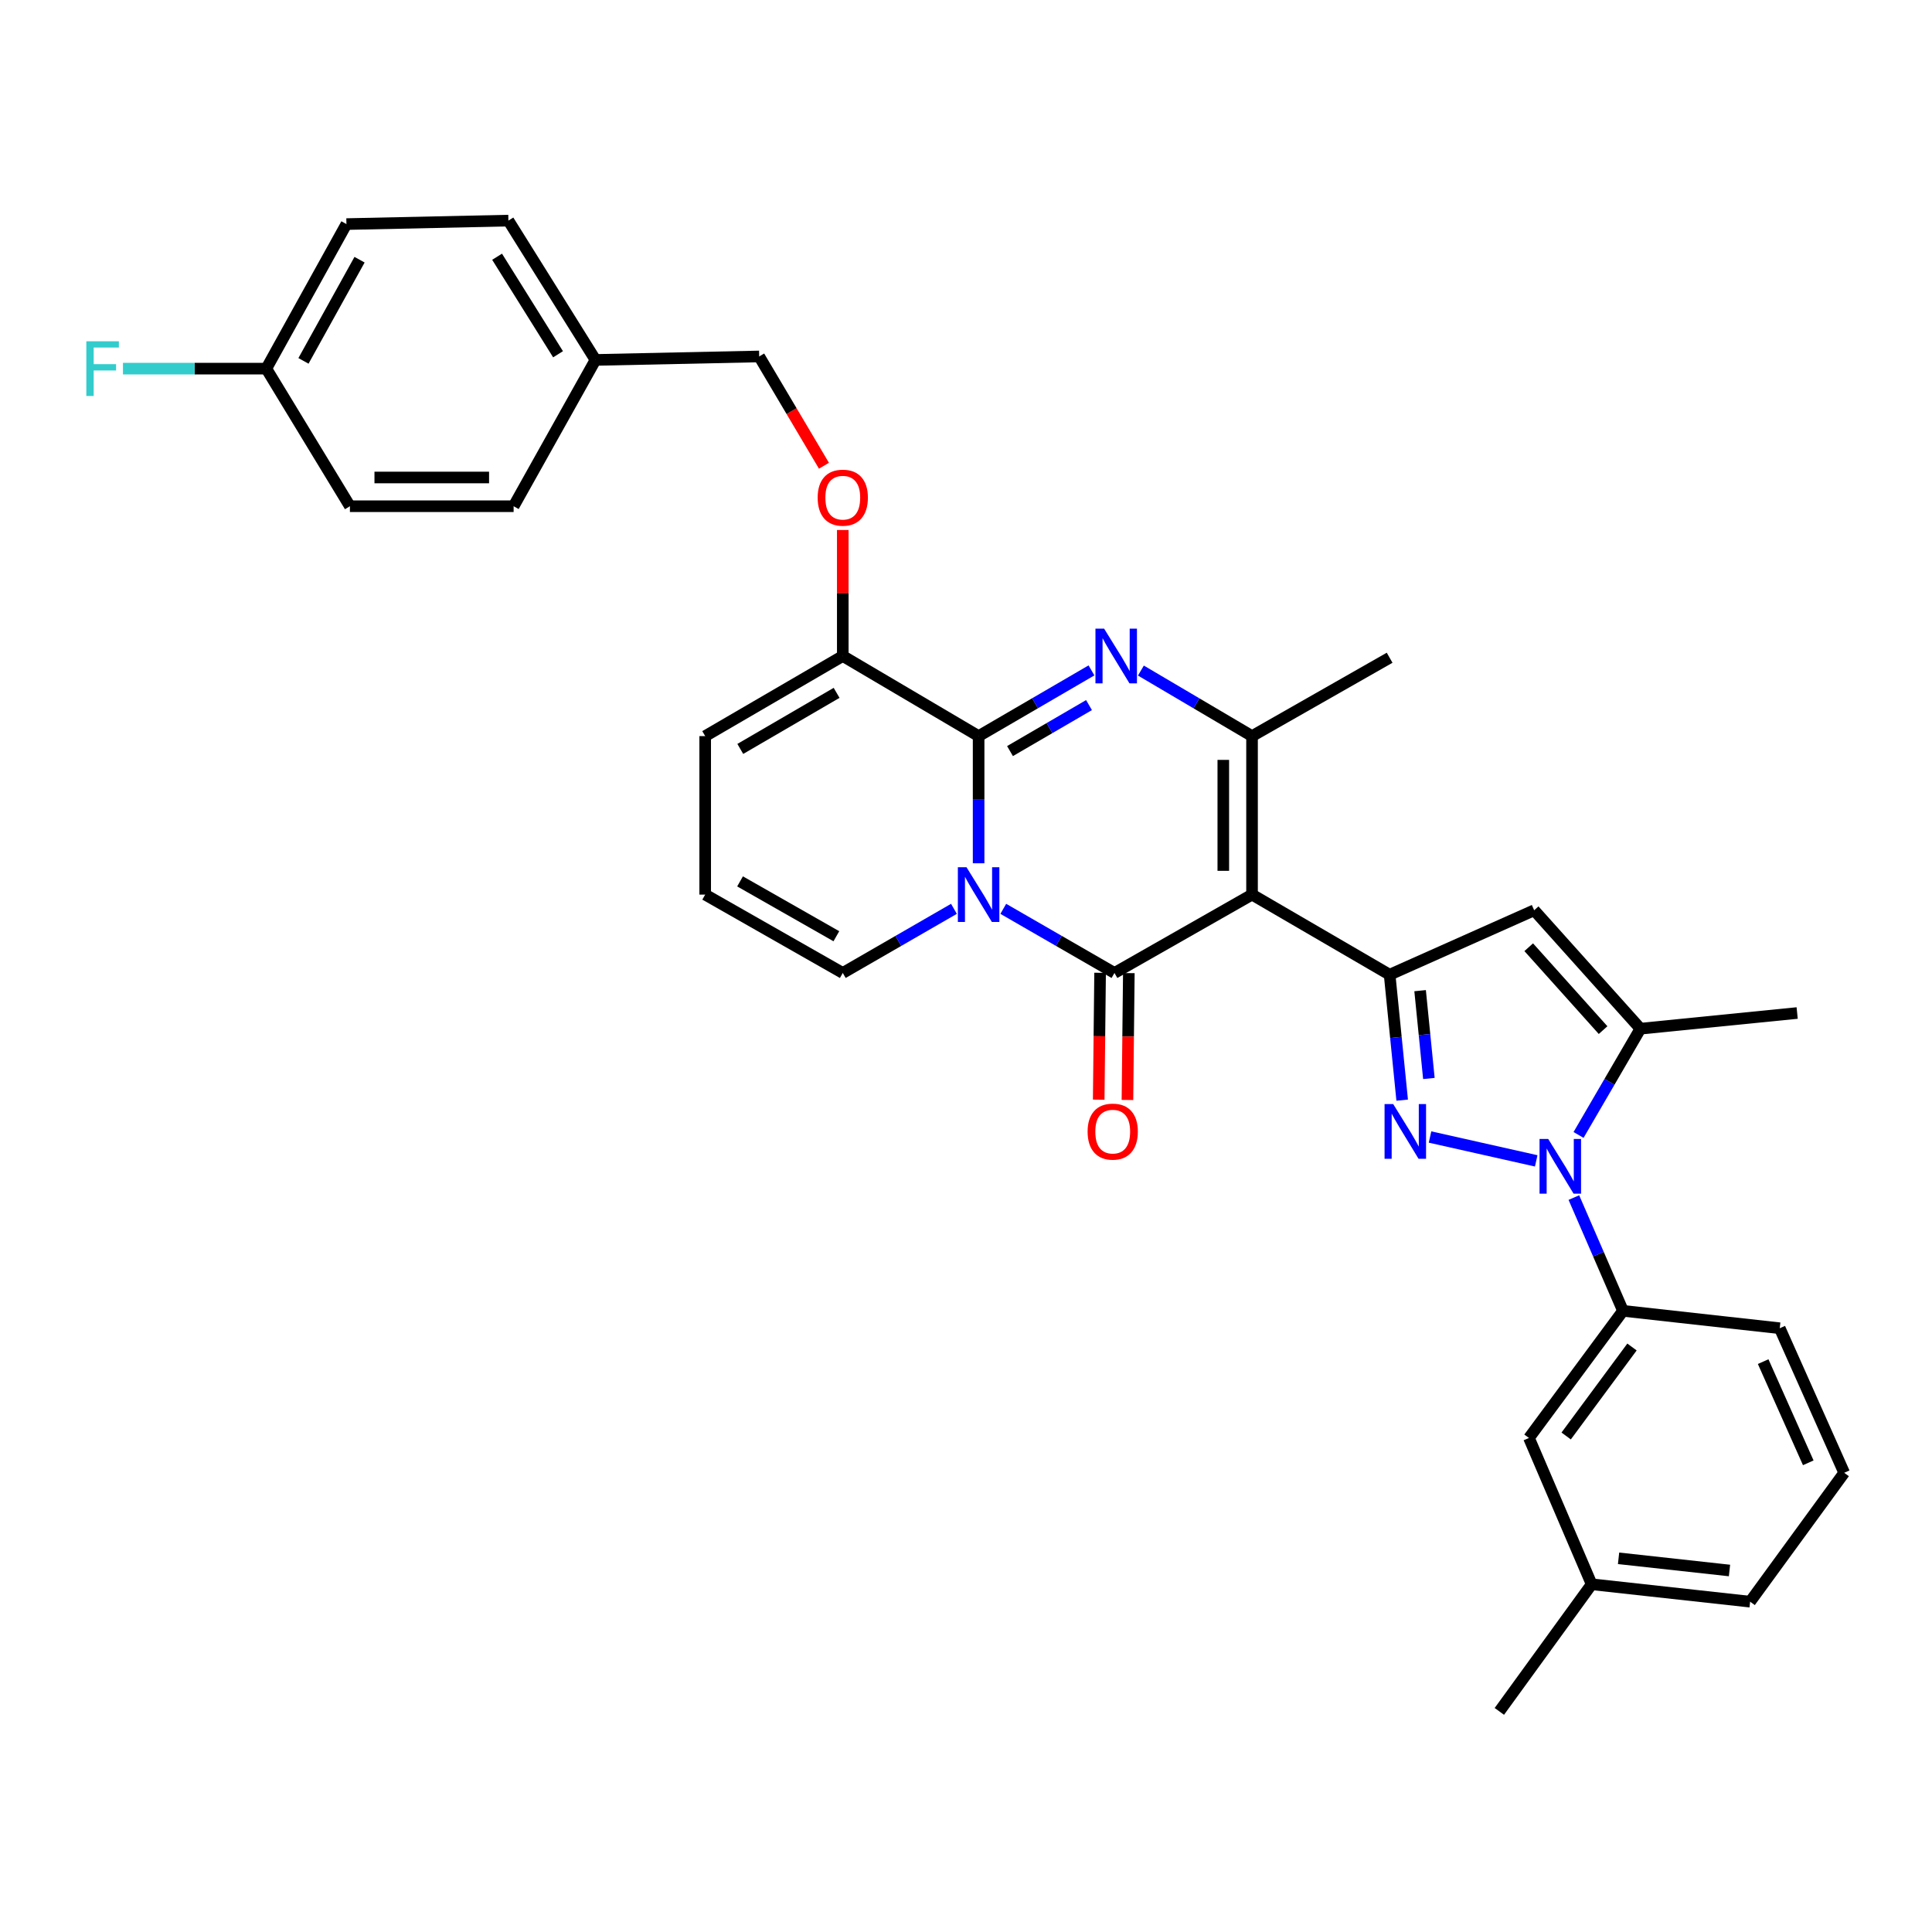 <?xml version='1.0' encoding='iso-8859-1'?>
<svg version='1.1' baseProfile='full'
              xmlns='http://www.w3.org/2000/svg'
                      xmlns:rdkit='http://www.rdkit.org/xml'
                      xmlns:xlink='http://www.w3.org/1999/xlink'
                  xml:space='preserve'
width='1000px' height='1000px' viewBox='0 0 1000 1000'>
<!-- END OF HEADER -->
<rect style='opacity:1.0;fill:#FFFFFF;stroke:none' width='1000' height='1000' x='0' y='0'> </rect>
<path class='bond-0' d='M 365.005,381.011 L 365.005,463.045' style='fill:none;fill-rule:evenodd;stroke:#000000;stroke-width:6px;stroke-linecap:butt;stroke-linejoin:miter;stroke-opacity:1' />
<path class='bond-1' d='M 365.005,381.011 L 436.222,339.544' style='fill:none;fill-rule:evenodd;stroke:#000000;stroke-width:6px;stroke-linecap:butt;stroke-linejoin:miter;stroke-opacity:1' />
<path class='bond-1' d='M 383.172,387.645 L 433.024,358.618' style='fill:none;fill-rule:evenodd;stroke:#000000;stroke-width:6px;stroke-linecap:butt;stroke-linejoin:miter;stroke-opacity:1' />
<path class='bond-2' d='M 365.005,463.045 L 436.222,503.603' style='fill:none;fill-rule:evenodd;stroke:#000000;stroke-width:6px;stroke-linecap:butt;stroke-linejoin:miter;stroke-opacity:1' />
<path class='bond-2' d='M 383.049,456.203 L 432.9,484.594' style='fill:none;fill-rule:evenodd;stroke:#000000;stroke-width:6px;stroke-linecap:butt;stroke-linejoin:miter;stroke-opacity:1' />
<path class='bond-3' d='M 436.222,503.603 L 464.991,487.007' style='fill:none;fill-rule:evenodd;stroke:#000000;stroke-width:6px;stroke-linecap:butt;stroke-linejoin:miter;stroke-opacity:1' />
<path class='bond-3' d='M 464.991,487.007 L 493.76,470.411' style='fill:none;fill-rule:evenodd;stroke:#0000FF;stroke-width:6px;stroke-linecap:butt;stroke-linejoin:miter;stroke-opacity:1' />
<path class='bond-4' d='M 436.222,339.544 L 506.529,381.011' style='fill:none;fill-rule:evenodd;stroke:#000000;stroke-width:6px;stroke-linecap:butt;stroke-linejoin:miter;stroke-opacity:1' />
<path class='bond-5' d='M 436.222,339.544 L 436.222,306.932' style='fill:none;fill-rule:evenodd;stroke:#000000;stroke-width:6px;stroke-linecap:butt;stroke-linejoin:miter;stroke-opacity:1' />
<path class='bond-5' d='M 436.222,306.932 L 436.222,274.321' style='fill:none;fill-rule:evenodd;stroke:#FF0000;stroke-width:6px;stroke-linecap:butt;stroke-linejoin:miter;stroke-opacity:1' />
<path class='bond-6' d='M 506.529,381.011 L 506.529,413.922' style='fill:none;fill-rule:evenodd;stroke:#000000;stroke-width:6px;stroke-linecap:butt;stroke-linejoin:miter;stroke-opacity:1' />
<path class='bond-6' d='M 506.529,413.922 L 506.529,446.834' style='fill:none;fill-rule:evenodd;stroke:#0000FF;stroke-width:6px;stroke-linecap:butt;stroke-linejoin:miter;stroke-opacity:1' />
<path class='bond-7' d='M 506.529,381.011 L 535.737,364.004' style='fill:none;fill-rule:evenodd;stroke:#000000;stroke-width:6px;stroke-linecap:butt;stroke-linejoin:miter;stroke-opacity:1' />
<path class='bond-7' d='M 535.737,364.004 L 564.946,346.997' style='fill:none;fill-rule:evenodd;stroke:#0000FF;stroke-width:6px;stroke-linecap:butt;stroke-linejoin:miter;stroke-opacity:1' />
<path class='bond-7' d='M 522.776,388.763 L 543.222,376.858' style='fill:none;fill-rule:evenodd;stroke:#000000;stroke-width:6px;stroke-linecap:butt;stroke-linejoin:miter;stroke-opacity:1' />
<path class='bond-7' d='M 543.222,376.858 L 563.668,364.953' style='fill:none;fill-rule:evenodd;stroke:#0000FF;stroke-width:6px;stroke-linecap:butt;stroke-linejoin:miter;stroke-opacity:1' />
<path class='bond-8' d='M 519.299,470.41 L 548.072,487.007' style='fill:none;fill-rule:evenodd;stroke:#0000FF;stroke-width:6px;stroke-linecap:butt;stroke-linejoin:miter;stroke-opacity:1' />
<path class='bond-8' d='M 548.072,487.007 L 576.845,503.603' style='fill:none;fill-rule:evenodd;stroke:#000000;stroke-width:6px;stroke-linecap:butt;stroke-linejoin:miter;stroke-opacity:1' />
<path class='bond-9' d='M 576.845,503.603 L 648.053,463.045' style='fill:none;fill-rule:evenodd;stroke:#000000;stroke-width:6px;stroke-linecap:butt;stroke-linejoin:miter;stroke-opacity:1' />
<path class='bond-10' d='M 569.408,503.521 L 569.048,536.353' style='fill:none;fill-rule:evenodd;stroke:#000000;stroke-width:6px;stroke-linecap:butt;stroke-linejoin:miter;stroke-opacity:1' />
<path class='bond-10' d='M 569.048,536.353 L 568.687,569.184' style='fill:none;fill-rule:evenodd;stroke:#FF0000;stroke-width:6px;stroke-linecap:butt;stroke-linejoin:miter;stroke-opacity:1' />
<path class='bond-10' d='M 584.282,503.685 L 583.921,536.516' style='fill:none;fill-rule:evenodd;stroke:#000000;stroke-width:6px;stroke-linecap:butt;stroke-linejoin:miter;stroke-opacity:1' />
<path class='bond-10' d='M 583.921,536.516 L 583.561,569.347' style='fill:none;fill-rule:evenodd;stroke:#FF0000;stroke-width:6px;stroke-linecap:butt;stroke-linejoin:miter;stroke-opacity:1' />
<path class='bond-11' d='M 648.053,463.045 L 648.053,381.011' style='fill:none;fill-rule:evenodd;stroke:#000000;stroke-width:6px;stroke-linecap:butt;stroke-linejoin:miter;stroke-opacity:1' />
<path class='bond-11' d='M 633.179,450.74 L 633.179,393.316' style='fill:none;fill-rule:evenodd;stroke:#000000;stroke-width:6px;stroke-linecap:butt;stroke-linejoin:miter;stroke-opacity:1' />
<path class='bond-12' d='M 648.053,463.045 L 719.27,504.504' style='fill:none;fill-rule:evenodd;stroke:#000000;stroke-width:6px;stroke-linecap:butt;stroke-linejoin:miter;stroke-opacity:1' />
<path class='bond-13' d='M 648.053,381.011 L 619.29,364.046' style='fill:none;fill-rule:evenodd;stroke:#000000;stroke-width:6px;stroke-linecap:butt;stroke-linejoin:miter;stroke-opacity:1' />
<path class='bond-13' d='M 619.29,364.046 L 590.526,347.082' style='fill:none;fill-rule:evenodd;stroke:#0000FF;stroke-width:6px;stroke-linecap:butt;stroke-linejoin:miter;stroke-opacity:1' />
<path class='bond-14' d='M 648.053,381.011 L 719.27,340.445' style='fill:none;fill-rule:evenodd;stroke:#000000;stroke-width:6px;stroke-linecap:butt;stroke-linejoin:miter;stroke-opacity:1' />
<path class='bond-15' d='M 426.478,241.068 L 409.715,212.784' style='fill:none;fill-rule:evenodd;stroke:#FF0000;stroke-width:6px;stroke-linecap:butt;stroke-linejoin:miter;stroke-opacity:1' />
<path class='bond-15' d='M 409.715,212.784 L 392.953,184.5' style='fill:none;fill-rule:evenodd;stroke:#000000;stroke-width:6px;stroke-linecap:butt;stroke-linejoin:miter;stroke-opacity:1' />
<path class='bond-16' d='M 719.27,504.504 L 722.517,536.971' style='fill:none;fill-rule:evenodd;stroke:#000000;stroke-width:6px;stroke-linecap:butt;stroke-linejoin:miter;stroke-opacity:1' />
<path class='bond-16' d='M 722.517,536.971 L 725.765,569.438' style='fill:none;fill-rule:evenodd;stroke:#0000FF;stroke-width:6px;stroke-linecap:butt;stroke-linejoin:miter;stroke-opacity:1' />
<path class='bond-16' d='M 735.045,512.764 L 737.318,535.491' style='fill:none;fill-rule:evenodd;stroke:#000000;stroke-width:6px;stroke-linecap:butt;stroke-linejoin:miter;stroke-opacity:1' />
<path class='bond-16' d='M 737.318,535.491 L 739.591,558.218' style='fill:none;fill-rule:evenodd;stroke:#0000FF;stroke-width:6px;stroke-linecap:butt;stroke-linejoin:miter;stroke-opacity:1' />
<path class='bond-17' d='M 719.27,504.504 L 794.089,471.151' style='fill:none;fill-rule:evenodd;stroke:#000000;stroke-width:6px;stroke-linecap:butt;stroke-linejoin:miter;stroke-opacity:1' />
<path class='bond-18' d='M 740.18,588.513 L 795.141,600.866' style='fill:none;fill-rule:evenodd;stroke:#0000FF;stroke-width:6px;stroke-linecap:butt;stroke-linejoin:miter;stroke-opacity:1' />
<path class='bond-19' d='M 817.053,587.448 L 833.065,559.95' style='fill:none;fill-rule:evenodd;stroke:#0000FF;stroke-width:6px;stroke-linecap:butt;stroke-linejoin:miter;stroke-opacity:1' />
<path class='bond-19' d='M 833.065,559.95 L 849.076,532.452' style='fill:none;fill-rule:evenodd;stroke:#000000;stroke-width:6px;stroke-linecap:butt;stroke-linejoin:miter;stroke-opacity:1' />
<path class='bond-20' d='M 814.635,619.867 L 827.347,649.177' style='fill:none;fill-rule:evenodd;stroke:#0000FF;stroke-width:6px;stroke-linecap:butt;stroke-linejoin:miter;stroke-opacity:1' />
<path class='bond-20' d='M 827.347,649.177 L 840.06,678.488' style='fill:none;fill-rule:evenodd;stroke:#000000;stroke-width:6px;stroke-linecap:butt;stroke-linejoin:miter;stroke-opacity:1' />
<path class='bond-21' d='M 849.076,532.452 L 794.089,471.151' style='fill:none;fill-rule:evenodd;stroke:#000000;stroke-width:6px;stroke-linecap:butt;stroke-linejoin:miter;stroke-opacity:1' />
<path class='bond-21' d='M 829.755,533.189 L 791.265,490.279' style='fill:none;fill-rule:evenodd;stroke:#000000;stroke-width:6px;stroke-linecap:butt;stroke-linejoin:miter;stroke-opacity:1' />
<path class='bond-22' d='M 849.076,532.452 L 930.209,524.337' style='fill:none;fill-rule:evenodd;stroke:#000000;stroke-width:6px;stroke-linecap:butt;stroke-linejoin:miter;stroke-opacity:1' />
<path class='bond-23' d='M 137.844,190.806 L 100.746,190.806' style='fill:none;fill-rule:evenodd;stroke:#000000;stroke-width:6px;stroke-linecap:butt;stroke-linejoin:miter;stroke-opacity:1' />
<path class='bond-23' d='M 100.746,190.806 L 63.647,190.806' style='fill:none;fill-rule:evenodd;stroke:#33CCCC;stroke-width:6px;stroke-linecap:butt;stroke-linejoin:miter;stroke-opacity:1' />
<path class='bond-24' d='M 137.844,190.806 L 179.312,115.986' style='fill:none;fill-rule:evenodd;stroke:#000000;stroke-width:6px;stroke-linecap:butt;stroke-linejoin:miter;stroke-opacity:1' />
<path class='bond-24' d='M 157.075,186.793 L 186.102,134.42' style='fill:none;fill-rule:evenodd;stroke:#000000;stroke-width:6px;stroke-linecap:butt;stroke-linejoin:miter;stroke-opacity:1' />
<path class='bond-25' d='M 137.844,190.806 L 181.113,262.022' style='fill:none;fill-rule:evenodd;stroke:#000000;stroke-width:6px;stroke-linecap:butt;stroke-linejoin:miter;stroke-opacity:1' />
<path class='bond-26' d='M 308.217,186.302 L 265.849,262.022' style='fill:none;fill-rule:evenodd;stroke:#000000;stroke-width:6px;stroke-linecap:butt;stroke-linejoin:miter;stroke-opacity:1' />
<path class='bond-27' d='M 308.217,186.302 L 392.953,184.5' style='fill:none;fill-rule:evenodd;stroke:#000000;stroke-width:6px;stroke-linecap:butt;stroke-linejoin:miter;stroke-opacity:1' />
<path class='bond-28' d='M 308.217,186.302 L 263.147,114.185' style='fill:none;fill-rule:evenodd;stroke:#000000;stroke-width:6px;stroke-linecap:butt;stroke-linejoin:miter;stroke-opacity:1' />
<path class='bond-28' d='M 288.843,183.367 L 257.293,132.885' style='fill:none;fill-rule:evenodd;stroke:#000000;stroke-width:6px;stroke-linecap:butt;stroke-linejoin:miter;stroke-opacity:1' />
<path class='bond-29' d='M 840.06,678.488 L 791.387,744.291' style='fill:none;fill-rule:evenodd;stroke:#000000;stroke-width:6px;stroke-linecap:butt;stroke-linejoin:miter;stroke-opacity:1' />
<path class='bond-29' d='M 844.718,697.204 L 810.647,743.266' style='fill:none;fill-rule:evenodd;stroke:#000000;stroke-width:6px;stroke-linecap:butt;stroke-linejoin:miter;stroke-opacity:1' />
<path class='bond-30' d='M 840.06,678.488 L 921.193,687.495' style='fill:none;fill-rule:evenodd;stroke:#000000;stroke-width:6px;stroke-linecap:butt;stroke-linejoin:miter;stroke-opacity:1' />
<path class='bond-31' d='M 791.387,744.291 L 823.839,820.012' style='fill:none;fill-rule:evenodd;stroke:#000000;stroke-width:6px;stroke-linecap:butt;stroke-linejoin:miter;stroke-opacity:1' />
<path class='bond-32' d='M 823.839,820.012 L 905.864,829.027' style='fill:none;fill-rule:evenodd;stroke:#000000;stroke-width:6px;stroke-linecap:butt;stroke-linejoin:miter;stroke-opacity:1' />
<path class='bond-32' d='M 837.768,806.578 L 895.185,812.889' style='fill:none;fill-rule:evenodd;stroke:#000000;stroke-width:6px;stroke-linecap:butt;stroke-linejoin:miter;stroke-opacity:1' />
<path class='bond-33' d='M 823.839,820.012 L 776.058,885.815' style='fill:none;fill-rule:evenodd;stroke:#000000;stroke-width:6px;stroke-linecap:butt;stroke-linejoin:miter;stroke-opacity:1' />
<path class='bond-34' d='M 905.864,829.027 L 954.545,762.314' style='fill:none;fill-rule:evenodd;stroke:#000000;stroke-width:6px;stroke-linecap:butt;stroke-linejoin:miter;stroke-opacity:1' />
<path class='bond-35' d='M 954.545,762.314 L 921.193,687.495' style='fill:none;fill-rule:evenodd;stroke:#000000;stroke-width:6px;stroke-linecap:butt;stroke-linejoin:miter;stroke-opacity:1' />
<path class='bond-35' d='M 935.957,757.148 L 912.61,704.774' style='fill:none;fill-rule:evenodd;stroke:#000000;stroke-width:6px;stroke-linecap:butt;stroke-linejoin:miter;stroke-opacity:1' />
<path class='bond-36' d='M 179.312,115.986 L 263.147,114.185' style='fill:none;fill-rule:evenodd;stroke:#000000;stroke-width:6px;stroke-linecap:butt;stroke-linejoin:miter;stroke-opacity:1' />
<path class='bond-37' d='M 181.113,262.022 L 265.849,262.022' style='fill:none;fill-rule:evenodd;stroke:#000000;stroke-width:6px;stroke-linecap:butt;stroke-linejoin:miter;stroke-opacity:1' />
<path class='bond-37' d='M 193.824,247.147 L 253.139,247.147' style='fill:none;fill-rule:evenodd;stroke:#000000;stroke-width:6px;stroke-linecap:butt;stroke-linejoin:miter;stroke-opacity:1' />
<path  class='atom-5' d='M 500.269 448.885
L 509.549 463.885
Q 510.469 465.365, 511.949 468.045
Q 513.429 470.725, 513.509 470.885
L 513.509 448.885
L 517.269 448.885
L 517.269 477.205
L 513.389 477.205
L 503.429 460.805
Q 502.269 458.885, 501.029 456.685
Q 499.829 454.485, 499.469 453.805
L 499.469 477.205
L 495.789 477.205
L 495.789 448.885
L 500.269 448.885
' fill='#0000FF'/>
<path  class='atom-9' d='M 571.486 325.384
L 580.766 340.384
Q 581.686 341.864, 583.166 344.544
Q 584.646 347.224, 584.726 347.384
L 584.726 325.384
L 588.486 325.384
L 588.486 353.704
L 584.606 353.704
L 574.646 337.304
Q 573.486 335.384, 572.246 333.184
Q 571.046 330.984, 570.686 330.304
L 570.686 353.704
L 567.006 353.704
L 567.006 325.384
L 571.486 325.384
' fill='#0000FF'/>
<path  class='atom-10' d='M 423.222 257.59
Q 423.222 250.79, 426.582 246.99
Q 429.942 243.19, 436.222 243.19
Q 442.502 243.19, 445.862 246.99
Q 449.222 250.79, 449.222 257.59
Q 449.222 264.47, 445.822 268.39
Q 442.422 272.27, 436.222 272.27
Q 429.982 272.27, 426.582 268.39
Q 423.222 264.51, 423.222 257.59
M 436.222 269.07
Q 440.542 269.07, 442.862 266.19
Q 445.222 263.27, 445.222 257.59
Q 445.222 252.03, 442.862 249.23
Q 440.542 246.39, 436.222 246.39
Q 431.902 246.39, 429.542 249.19
Q 427.222 251.99, 427.222 257.59
Q 427.222 263.31, 429.542 266.19
Q 431.902 269.07, 436.222 269.07
' fill='#FF0000'/>
<path  class='atom-12' d='M 562.944 585.717
Q 562.944 578.917, 566.304 575.117
Q 569.664 571.317, 575.944 571.317
Q 582.224 571.317, 585.584 575.117
Q 588.944 578.917, 588.944 585.717
Q 588.944 592.597, 585.544 596.517
Q 582.144 600.397, 575.944 600.397
Q 569.704 600.397, 566.304 596.517
Q 562.944 592.637, 562.944 585.717
M 575.944 597.197
Q 580.264 597.197, 582.584 594.317
Q 584.944 591.397, 584.944 585.717
Q 584.944 580.157, 582.584 577.357
Q 580.264 574.517, 575.944 574.517
Q 571.624 574.517, 569.264 577.317
Q 566.944 580.117, 566.944 585.717
Q 566.944 591.437, 569.264 594.317
Q 571.624 597.197, 575.944 597.197
' fill='#FF0000'/>
<path  class='atom-14' d='M 721.125 571.477
L 730.405 586.477
Q 731.325 587.957, 732.805 590.637
Q 734.285 593.317, 734.365 593.477
L 734.365 571.477
L 738.125 571.477
L 738.125 599.797
L 734.245 599.797
L 724.285 583.397
Q 723.125 581.477, 721.885 579.277
Q 720.685 577.077, 720.325 576.397
L 720.325 599.797
L 716.645 599.797
L 716.645 571.477
L 721.125 571.477
' fill='#0000FF'/>
<path  class='atom-15' d='M 801.349 589.508
L 810.629 604.508
Q 811.549 605.988, 813.029 608.668
Q 814.509 611.348, 814.589 611.508
L 814.589 589.508
L 818.349 589.508
L 818.349 617.828
L 814.469 617.828
L 804.509 601.428
Q 803.349 599.508, 802.109 597.308
Q 800.909 595.108, 800.549 594.428
L 800.549 617.828
L 796.869 617.828
L 796.869 589.508
L 801.349 589.508
' fill='#0000FF'/>
<path  class='atom-28' d='M 44.689 176.646
L 61.529 176.646
L 61.529 179.886
L 48.489 179.886
L 48.489 188.486
L 60.089 188.486
L 60.089 191.766
L 48.489 191.766
L 48.489 204.966
L 44.689 204.966
L 44.689 176.646
' fill='#33CCCC'/>
</svg>

